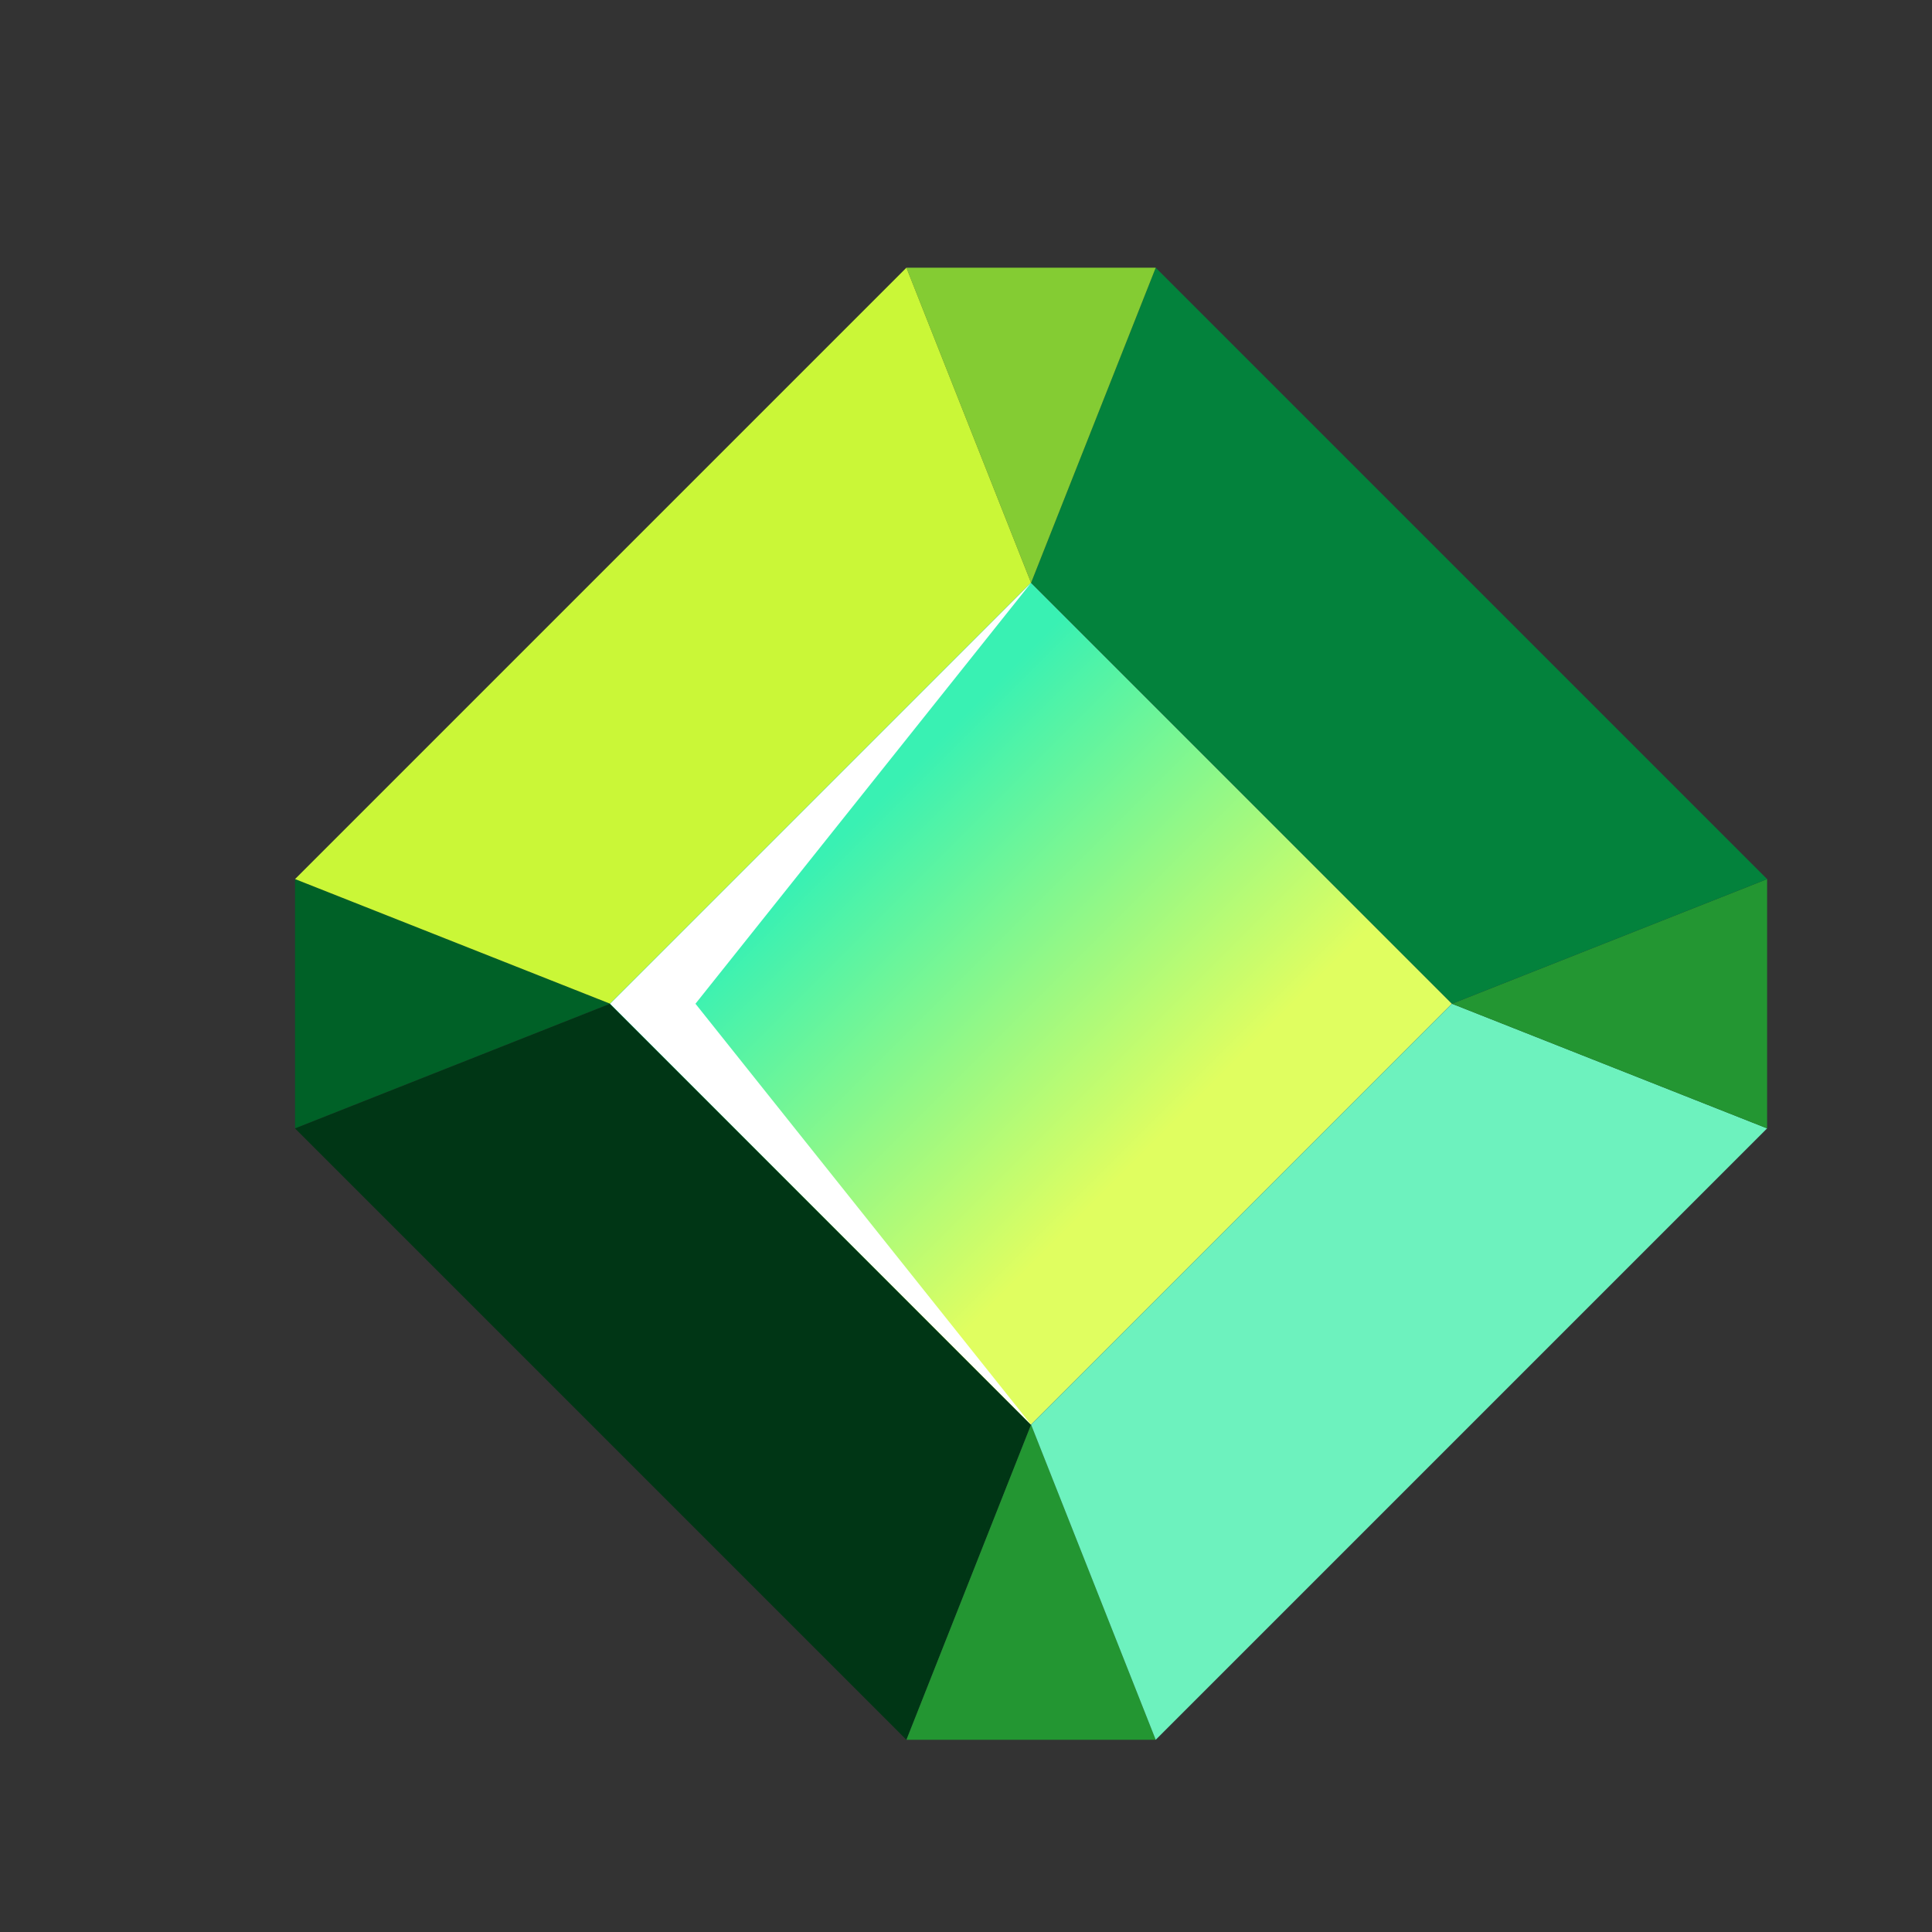 <svg xmlns="http://www.w3.org/2000/svg" xmlns:xlink="http://www.w3.org/1999/xlink" viewBox="0 0 850.394 850.394"><rect x="0" y="0" width="850.394" height="850.394" fill="#333333" stroke="none"/><linearGradient id="linear-gradient" gradientTransform="matrix(.707 .707 -.707 .707 445.332 -191.51)" gradientUnits="userSpaceOnUse" x1="361.209" x2="546.469" y1="349.178" y2="534.438"><stop offset=".077" stop-color="#39f1b3"></stop><stop offset=".813" stop-color="#e0fe60"></stop></linearGradient><g id="Layer_1"><path d="m268.579 441.808-138.71 54.87v-109.74z" fill="#006127"></path><path d="m453.839 627.068-54.86 138.72-269.11-269.11 138.71-54.87z" fill="#003615"></path><path d="m508.699 765.788h-109.72l54.86-138.72z" fill="#239632"></path><path d="m777.819 496.668-269.12 269.12-54.86-138.72 185.26-185.26z" fill="#6df2be"></path><path d="m777.819 386.948v109.72l-138.72-54.86z" fill="#239632"></path><path d="m777.819 386.948-138.72 54.86-185.26-185.26 54.87-138.71z" fill="#03823c"></path><path d="m508.709 117.838-54.87 138.71-54.87-138.71z" fill="#84cc33"></path><path d="m453.839 256.548-185.26 185.26-138.71-54.87 269.1-269.1z" fill="#caf737"></path><g transform="matrix(.707 -.707 .707 .707 -179.479 450.315)"><path d="m322.84 310.809h261.997v261.997h-261.997z" fill="#71e3b7"></path><path d="m322.84 310.809h261.997v261.997h-261.997z" fill="url(#linear-gradient)"></path></g></g><g id="Layer_2"><path d="m453.839 256.548-185.26 185.26 185.26 185.26-147.722-185.26z" fill="#fff"></path></g></svg>